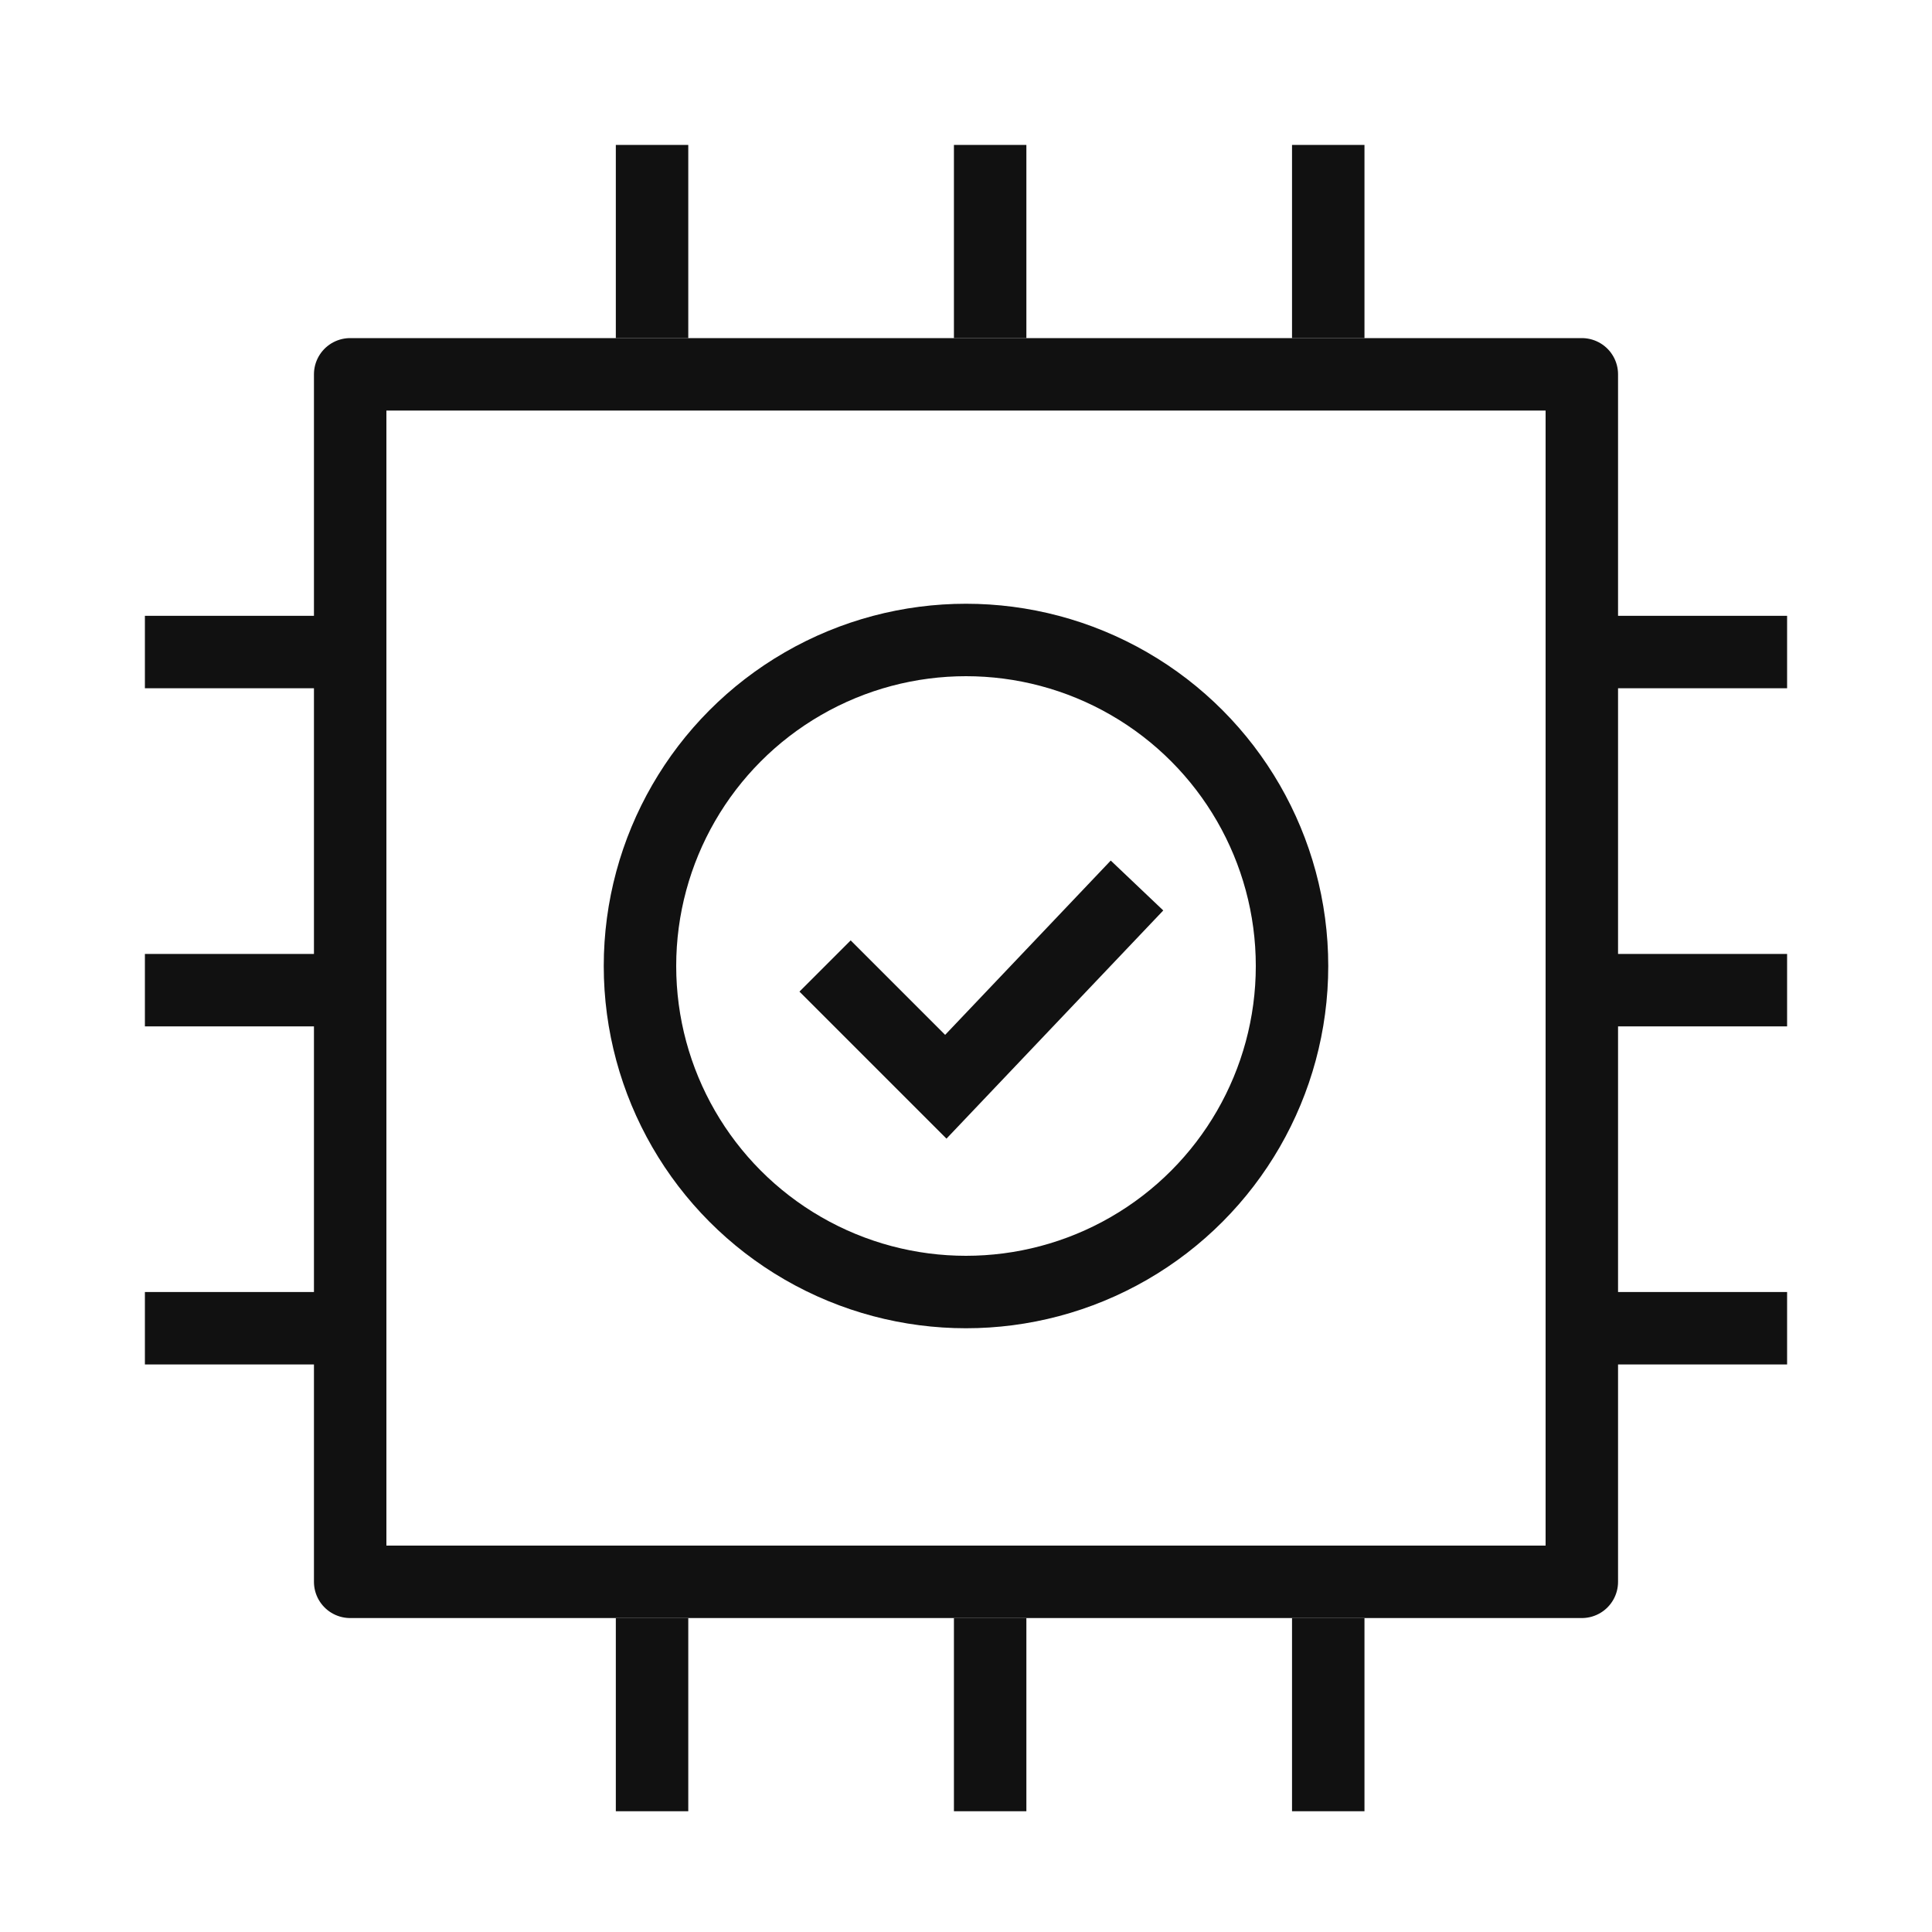 <svg width="80" height="80" viewBox="0 0 80 80" fill="none" xmlns="http://www.w3.org/2000/svg">
<rect x="14.5" y="15.5" width="51" height="50" stroke="#111111" stroke-width="3" stroke-linejoin="round"/>
<path d="M66 55L74 55" stroke="#111111" stroke-width="3" stroke-linejoin="round"/>
<path d="M6 55L14 55" stroke="#111111" stroke-width="3" stroke-linejoin="round"/>
<path d="M27 6L27 14" stroke="#111111" stroke-width="3" stroke-linejoin="round"/>
<path d="M27 67L27 75" stroke="#111111" stroke-width="3" stroke-linejoin="round"/>
<path d="M66 41L74 41" stroke="#111111" stroke-width="3" stroke-linejoin="round"/>
<path d="M6 41L14 41" stroke="#111111" stroke-width="3" stroke-linejoin="round"/>
<path d="M41 6L41 14" stroke="#111111" stroke-width="3" stroke-linejoin="round"/>
<path d="M41 67L41 75" stroke="#111111" stroke-width="3" stroke-linejoin="round"/>
<path d="M66 27L74 27" stroke="#111111" stroke-width="3" stroke-linejoin="round"/>
<path d="M6 27L14 27" stroke="#111111" stroke-width="3" stroke-linejoin="round"/>
<path d="M55 6L55 14" stroke="#111111" stroke-width="3" stroke-linejoin="round"/>
<path d="M55 67L55 75" stroke="#111111" stroke-width="3" stroke-linejoin="round"/>
<circle cx="40" cy="40" r="13.5" stroke="#111111" stroke-width="3"/>
<path d="M34.164 40L39.164 45L47.081 36.667" stroke="#111111" stroke-width="3"/>
</svg>

